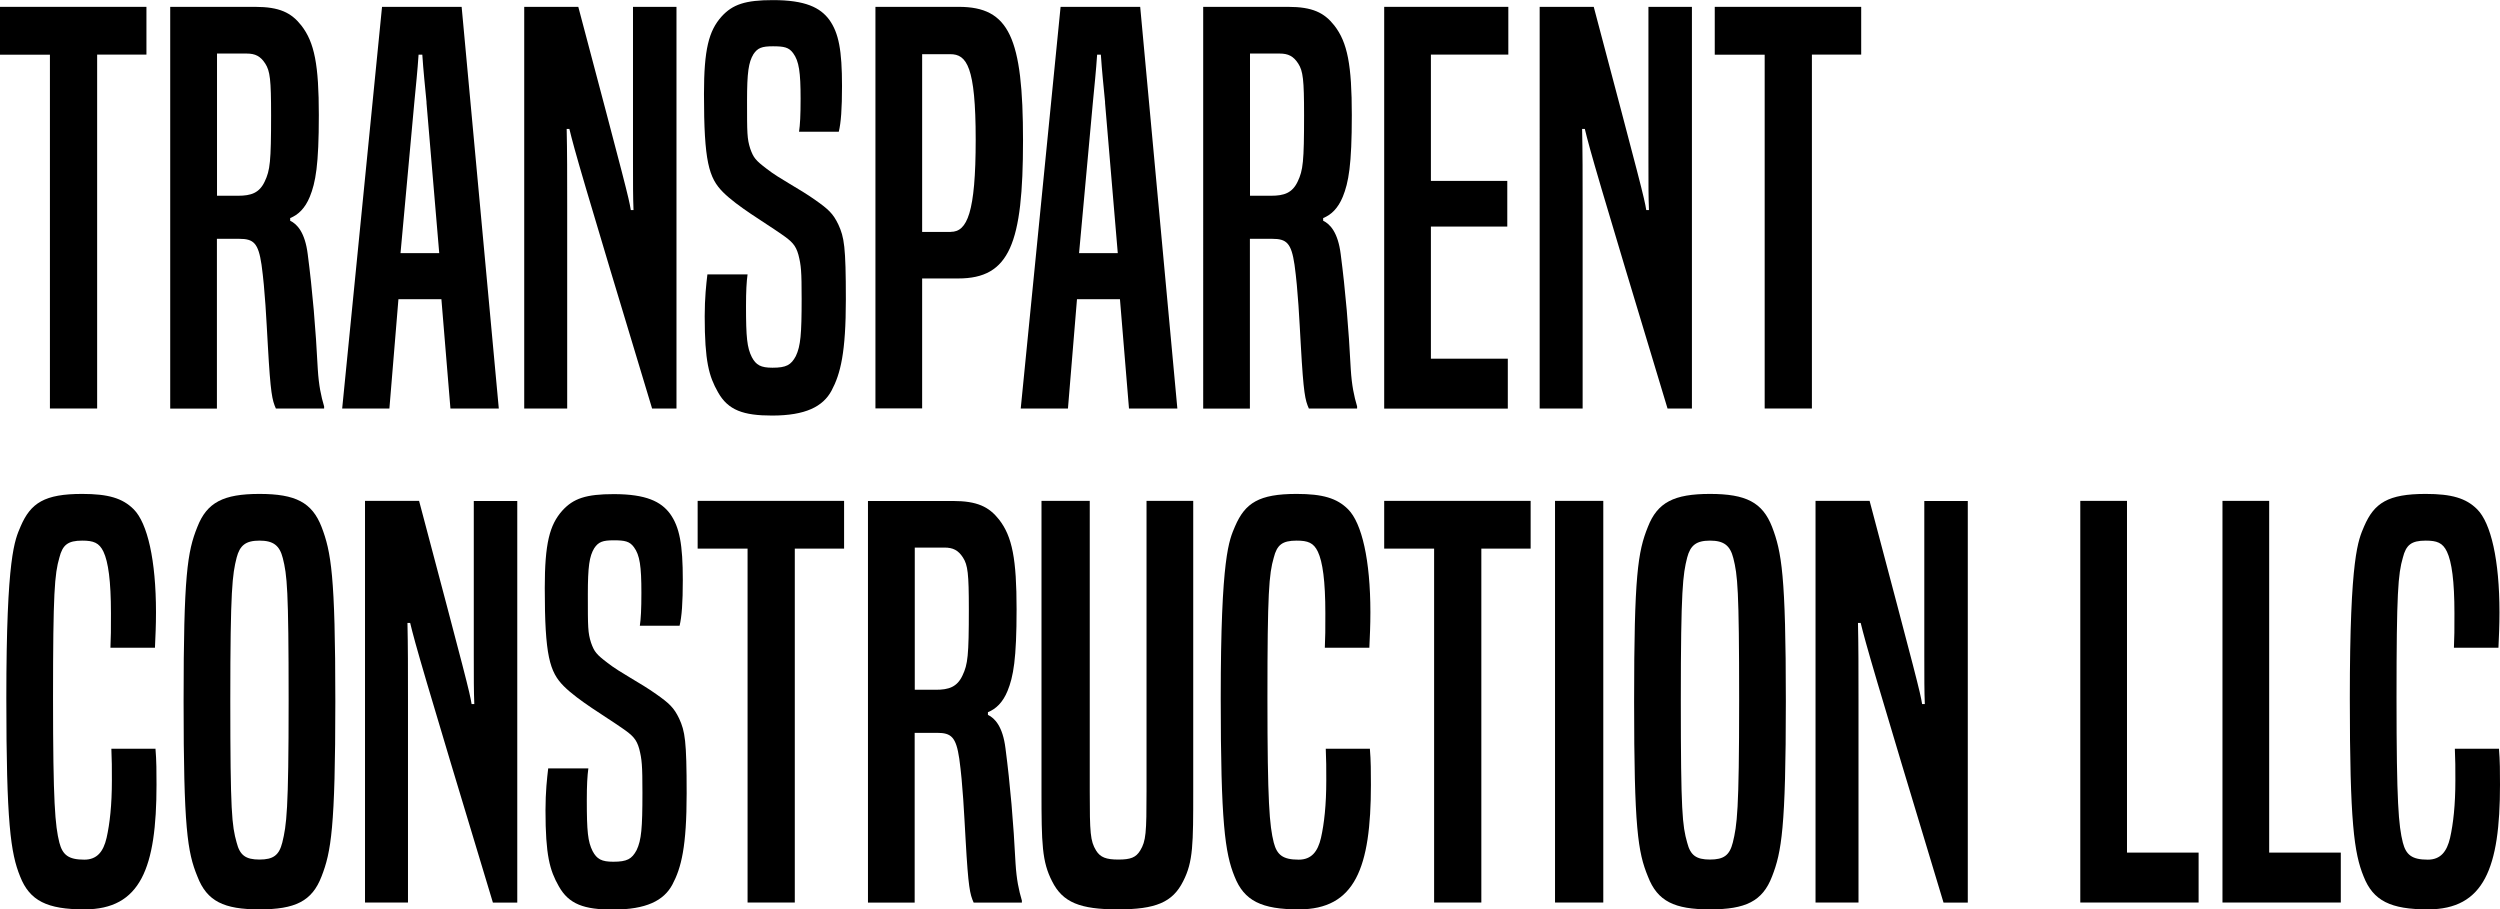 <svg xmlns="http://www.w3.org/2000/svg" id="Layer_2" width="240.88" height="87.62" viewBox="0 0 240.88 87.62"><g id="Layer_4"><path d="M4.81,39.36V5.27H0V.66h14.11v4.6h-4.75v34.1h-4.55Z"></path><path d="M26.58,39.36c-.36-.82-.51-1.43-.77-6.03-.15-2.56-.26-5.27-.61-7.82-.31-2.1-.77-2.5-2.15-2.5h-2.15v16.36h-4.5V.66h8.18c2.35,0,3.48.56,4.45,1.79,1.28,1.64,1.69,3.83,1.69,8.64s-.31,6.49-.87,7.87c-.46,1.12-1.12,1.74-1.89,2.05v.26c.66.31,1.43,1.12,1.69,3.22.46,3.53.77,7.16.97,11.09.1,1.58.31,2.56.61,3.58v.2h-4.65ZM22.95,18.86c1.23,0,2.04-.26,2.56-1.38.51-1.07.61-1.89.61-6.39,0-3.42-.1-4.24-.56-4.96s-.97-.97-1.79-.97h-2.86v13.7h2.04Z"></path><path d="M43.4,39.36l-.87-10.53h-4.14l-.87,10.53h-4.55L36.81.66h7.67l3.58,38.7h-4.65ZM41.1,9.87c-.15-1.58-.31-3.07-.41-4.6h-.36c-.1,1.53-.26,3.02-.41,4.6l-1.33,14.52h3.73l-1.23-14.52Z"></path><path d="M62.83,39.36c-6.8-22.49-7.46-24.84-7.97-26.94h-.26c.05,2.15.05,4.55.05,7.36v19.58h-4.14V.66h5.21c4.55,17.18,4.86,18.35,5.06,19.58h.26c-.05-1.28-.05-2.45-.05-4.75V.66h4.19v38.7h-2.35Z"></path><path d="M72.03,26.43c-.1.72-.15,1.64-.15,3.07,0,3.02.1,3.99.56,4.91.41.77.87,1.02,1.99,1.02,1.33,0,1.79-.26,2.25-1.12.46-.97.56-2.1.56-5.52,0-2.66-.05-3.22-.31-4.24-.26-.92-.61-1.28-1.64-1.99-1.69-1.18-4.24-2.66-5.62-4.04-1.38-1.38-1.84-2.96-1.84-9.46,0-4.29.46-6.08,1.69-7.46,1.07-1.18,2.3-1.59,4.96-1.59,3.12,0,4.55.72,5.42,1.89.92,1.28,1.23,2.97,1.23,6.39,0,2.2-.1,3.53-.31,4.4h-3.83c.1-.66.15-1.58.15-3.17,0-2.56-.15-3.63-.72-4.4-.41-.56-.87-.66-1.94-.66s-1.48.15-1.89.77c-.46.77-.61,1.74-.61,4.45,0,3.17,0,3.68.31,4.65.31.87.51,1.12,1.59,1.94,1.23.97,3.12,1.89,4.7,3.02,1.23.87,1.69,1.28,2.2,2.35.56,1.23.72,2.1.72,7.21s-.51,7.16-1.38,8.79c-.82,1.53-2.5,2.4-5.73,2.4-2.76,0-4.24-.51-5.21-2.25-.87-1.53-1.28-2.97-1.28-7.31,0-1.79.15-3.12.26-4.04h3.88Z"></path><path d="M84.35,39.36V.66h8.03c4.86,0,6.19,2.96,6.19,12.88s-1.28,13.29-6.24,13.29h-3.48v12.52h-4.5ZM91.61,22.34c1.58,0,2.4-1.84,2.4-8.89s-.87-8.23-2.45-8.23h-2.71v17.13h2.76Z"></path><path d="M108.78,39.36l-.87-10.53h-4.14l-.87,10.53h-4.55L102.19.66h7.67l3.58,38.7h-4.65ZM106.48,9.87c-.15-1.58-.31-3.07-.41-4.6h-.36c-.1,1.53-.26,3.02-.41,4.6l-1.33,14.52h3.73l-1.23-14.52Z"></path><path d="M126.11,39.36c-.36-.82-.51-1.43-.77-6.03-.15-2.56-.26-5.27-.61-7.82-.31-2.1-.77-2.5-2.15-2.5h-2.15v16.36h-4.5V.66h8.18c2.35,0,3.48.56,4.45,1.79,1.28,1.64,1.69,3.83,1.69,8.64s-.31,6.49-.87,7.87c-.46,1.12-1.12,1.74-1.89,2.05v.26c.66.31,1.43,1.12,1.69,3.22.46,3.53.77,7.16.97,11.09.1,1.58.31,2.56.61,3.58v.2h-4.65ZM122.48,18.86c1.23,0,2.04-.26,2.56-1.38.51-1.07.61-1.89.61-6.39,0-3.42-.1-4.24-.56-4.96s-.97-.97-1.79-.97h-2.86v13.7h2.04Z"></path><path d="M133.37,39.36V.66h11.96v4.6h-7.46v12.17h7.36v4.4h-7.36v12.73h7.41v4.81h-11.91Z"></path><path d="M160.67,39.36c-6.8-22.49-7.46-24.84-7.97-26.94h-.26c.05,2.15.05,4.55.05,7.36v19.58h-4.14V.66h5.21c4.55,17.18,4.86,18.35,5.06,19.58h.26c-.05-1.28-.05-2.45-.05-4.75V.66h4.19v38.7h-2.35Z"></path><path d="M170.03,39.36V5.27h-4.81V.66h14.11v4.6h-4.75v34.1h-4.55Z"></path><path d="M14.98,72.13c.1,1.18.1,2.3.1,3.48,0,8.03-1.53,12.01-6.95,12.01-3.58,0-5.27-.82-6.19-3.17-.92-2.25-1.33-5.21-1.33-17.18,0-13.75.82-15.23,1.38-16.56.97-2.25,2.3-3.12,5.93-3.12,2.51,0,3.89.41,4.96,1.48,1.33,1.33,2.15,4.91,2.15,9.92,0,1.33-.05,2.25-.1,3.42h-4.29c.05-1.12.05-1.64.05-3.32,0-3.12-.26-4.96-.72-5.93-.41-.87-.97-1.07-2.05-1.07-1.38,0-1.89.41-2.2,1.64-.46,1.58-.61,3.37-.61,13.5s.2,12.32.61,13.96c.31,1.18.87,1.64,2.4,1.64,1.23,0,1.84-.77,2.15-2.1.31-1.38.51-3.17.51-5.52,0-1.18,0-2.04-.05-3.07h4.24Z"></path><path d="M17.69,67.58c0-12.17.36-14.42,1.33-16.82.92-2.35,2.5-3.17,5.98-3.17s5.06.82,5.98,3.17c.92,2.4,1.33,4.65,1.33,16.82s-.41,14.52-1.33,16.87c-.92,2.4-2.56,3.17-5.98,3.17s-5.06-.77-5.98-3.17c-.97-2.35-1.33-4.7-1.33-16.87ZM27.81,67.48c0-10.79-.15-12.06-.56-13.7-.31-1.23-.92-1.69-2.25-1.69s-1.89.46-2.2,1.64c-.41,1.64-.61,2.96-.61,13.75s.15,12.06.61,13.7c.31,1.23.87,1.64,2.2,1.64s1.89-.41,2.2-1.64c.41-1.69.61-2.97.61-13.7Z"></path><path d="M47.49,86.96c-6.8-22.49-7.46-24.84-7.97-26.94h-.26c.05,2.15.05,4.55.05,7.36v19.58h-4.14v-38.7h5.21c4.55,17.18,4.86,18.35,5.06,19.58h.26c-.05-1.28-.05-2.45-.05-4.75v-14.82h4.19v38.7h-2.35Z"></path><path d="M56.69,74.03c-.1.72-.15,1.64-.15,3.07,0,3.02.1,3.99.56,4.91.41.77.87,1.02,1.99,1.02,1.33,0,1.79-.26,2.25-1.12.46-.97.56-2.1.56-5.52,0-2.66-.05-3.22-.31-4.24-.26-.92-.61-1.28-1.64-1.99-1.69-1.18-4.24-2.66-5.62-4.04-1.38-1.38-1.84-2.96-1.84-9.46,0-4.29.46-6.08,1.69-7.46,1.07-1.18,2.3-1.59,4.96-1.59,3.12,0,4.55.72,5.42,1.89.92,1.28,1.23,2.97,1.23,6.39,0,2.2-.1,3.53-.31,4.4h-3.83c.1-.66.15-1.58.15-3.17,0-2.56-.15-3.63-.72-4.4-.41-.56-.87-.66-1.94-.66s-1.48.15-1.89.77c-.46.77-.61,1.74-.61,4.45,0,3.17,0,3.68.31,4.65.31.87.51,1.12,1.59,1.94,1.23.97,3.12,1.89,4.7,3.02,1.23.87,1.69,1.28,2.2,2.35.56,1.23.72,2.1.72,7.21s-.51,7.16-1.38,8.79c-.82,1.53-2.5,2.4-5.73,2.4-2.76,0-4.24-.51-5.21-2.25-.87-1.53-1.28-2.97-1.28-7.31,0-1.79.15-3.12.26-4.04h3.88Z"></path><path d="M72.03,86.96v-34.1h-4.81v-4.6h14.11v4.6h-4.75v34.1h-4.55Z"></path><path d="M93.81,86.96c-.36-.82-.51-1.43-.77-6.03-.15-2.56-.26-5.27-.61-7.82-.31-2.1-.77-2.5-2.15-2.5h-2.15v16.36h-4.5v-38.7h8.18c2.35,0,3.48.56,4.45,1.79,1.28,1.64,1.69,3.83,1.69,8.64s-.31,6.49-.87,7.87c-.46,1.12-1.12,1.74-1.89,2.05v.26c.66.31,1.43,1.12,1.69,3.22.46,3.53.77,7.16.97,11.09.1,1.58.31,2.56.61,3.58v.2h-4.65ZM90.18,66.46c1.23,0,2.04-.26,2.56-1.38.51-1.07.61-1.89.61-6.39,0-3.42-.1-4.24-.56-4.96s-.97-.97-1.79-.97h-2.86v13.7h2.04Z"></path><path d="M110.47,48.26h4.5v27.96c0,5.11,0,6.8-.97,8.69-1.02,2.04-2.66,2.71-6.29,2.71s-5.32-.66-6.34-2.71c-.97-1.89-1.02-3.58-1.02-8.69v-27.96h4.65v27.96c0,4.04.05,4.81.61,5.73.41.66.97.87,2.15.87s1.69-.2,2.1-.87c.56-.92.61-1.69.61-5.73v-27.96Z"></path><path d="M131.99,72.13c.1,1.18.1,2.3.1,3.48,0,8.03-1.53,12.01-6.95,12.01-3.58,0-5.27-.82-6.19-3.17-.92-2.25-1.33-5.21-1.33-17.18,0-13.75.82-15.23,1.38-16.56.97-2.25,2.3-3.12,5.93-3.12,2.51,0,3.89.41,4.96,1.48,1.33,1.33,2.15,4.91,2.15,9.92,0,1.33-.05,2.25-.1,3.42h-4.29c.05-1.12.05-1.64.05-3.32,0-3.12-.26-4.96-.72-5.93-.41-.87-.97-1.07-2.05-1.07-1.38,0-1.89.41-2.2,1.64-.46,1.58-.61,3.37-.61,13.5s.2,12.32.61,13.96c.31,1.18.87,1.64,2.4,1.64,1.23,0,1.84-.77,2.15-2.1.31-1.38.51-3.17.51-5.52,0-1.18,0-2.04-.05-3.07h4.24Z"></path><path d="M138.18,86.96v-34.1h-4.81v-4.6h14.11v4.6h-4.75v34.1h-4.55Z"></path><path d="M149.83,86.96v-38.7h4.65v38.7h-4.65Z"></path><path d="M157.45,67.58c0-12.17.36-14.42,1.33-16.82.92-2.35,2.5-3.17,5.98-3.17s5.06.82,5.98,3.17c.92,2.4,1.33,4.65,1.33,16.82s-.41,14.52-1.33,16.87c-.92,2.4-2.56,3.17-5.98,3.17s-5.06-.77-5.98-3.17c-.97-2.35-1.33-4.7-1.33-16.87ZM167.57,67.48c0-10.79-.15-12.06-.56-13.7-.31-1.23-.92-1.69-2.25-1.69s-1.89.46-2.2,1.64c-.41,1.64-.61,2.96-.61,13.75s.15,12.06.61,13.7c.31,1.23.87,1.64,2.2,1.64s1.89-.41,2.2-1.64c.41-1.69.61-2.97.61-13.7Z"></path><path d="M187.26,86.96c-6.8-22.49-7.46-24.84-7.98-26.94h-.26c.05,2.15.05,4.55.05,7.36v19.58h-4.14v-38.7h5.21c4.55,17.18,4.86,18.35,5.06,19.58h.26c-.05-1.28-.05-2.45-.05-4.75v-14.82h4.19v38.7h-2.35Z"></path><path d="M200.44,86.96v-38.7h4.5v33.89h6.9v4.81h-11.4Z"></path><path d="M214.14,86.96v-38.7h4.5v33.89h6.9v4.81h-11.4Z"></path><path d="M240.78,72.13c.1,1.18.1,2.3.1,3.48,0,8.03-1.53,12.01-6.95,12.01-3.58,0-5.27-.82-6.19-3.17-.92-2.25-1.33-5.21-1.33-17.18,0-13.75.82-15.23,1.38-16.56.97-2.25,2.3-3.12,5.93-3.12,2.5,0,3.89.41,4.96,1.48,1.33,1.33,2.15,4.91,2.15,9.92,0,1.33-.05,2.25-.1,3.42h-4.29c.05-1.12.05-1.64.05-3.32,0-3.12-.26-4.96-.72-5.93-.41-.87-.97-1.07-2.05-1.07-1.38,0-1.89.41-2.2,1.64-.46,1.58-.61,3.37-.61,13.5s.2,12.32.61,13.96c.31,1.18.87,1.64,2.4,1.64,1.23,0,1.84-.77,2.15-2.1.31-1.38.51-3.17.51-5.52,0-1.18,0-2.04-.05-3.07h4.24Z"></path></g></svg>